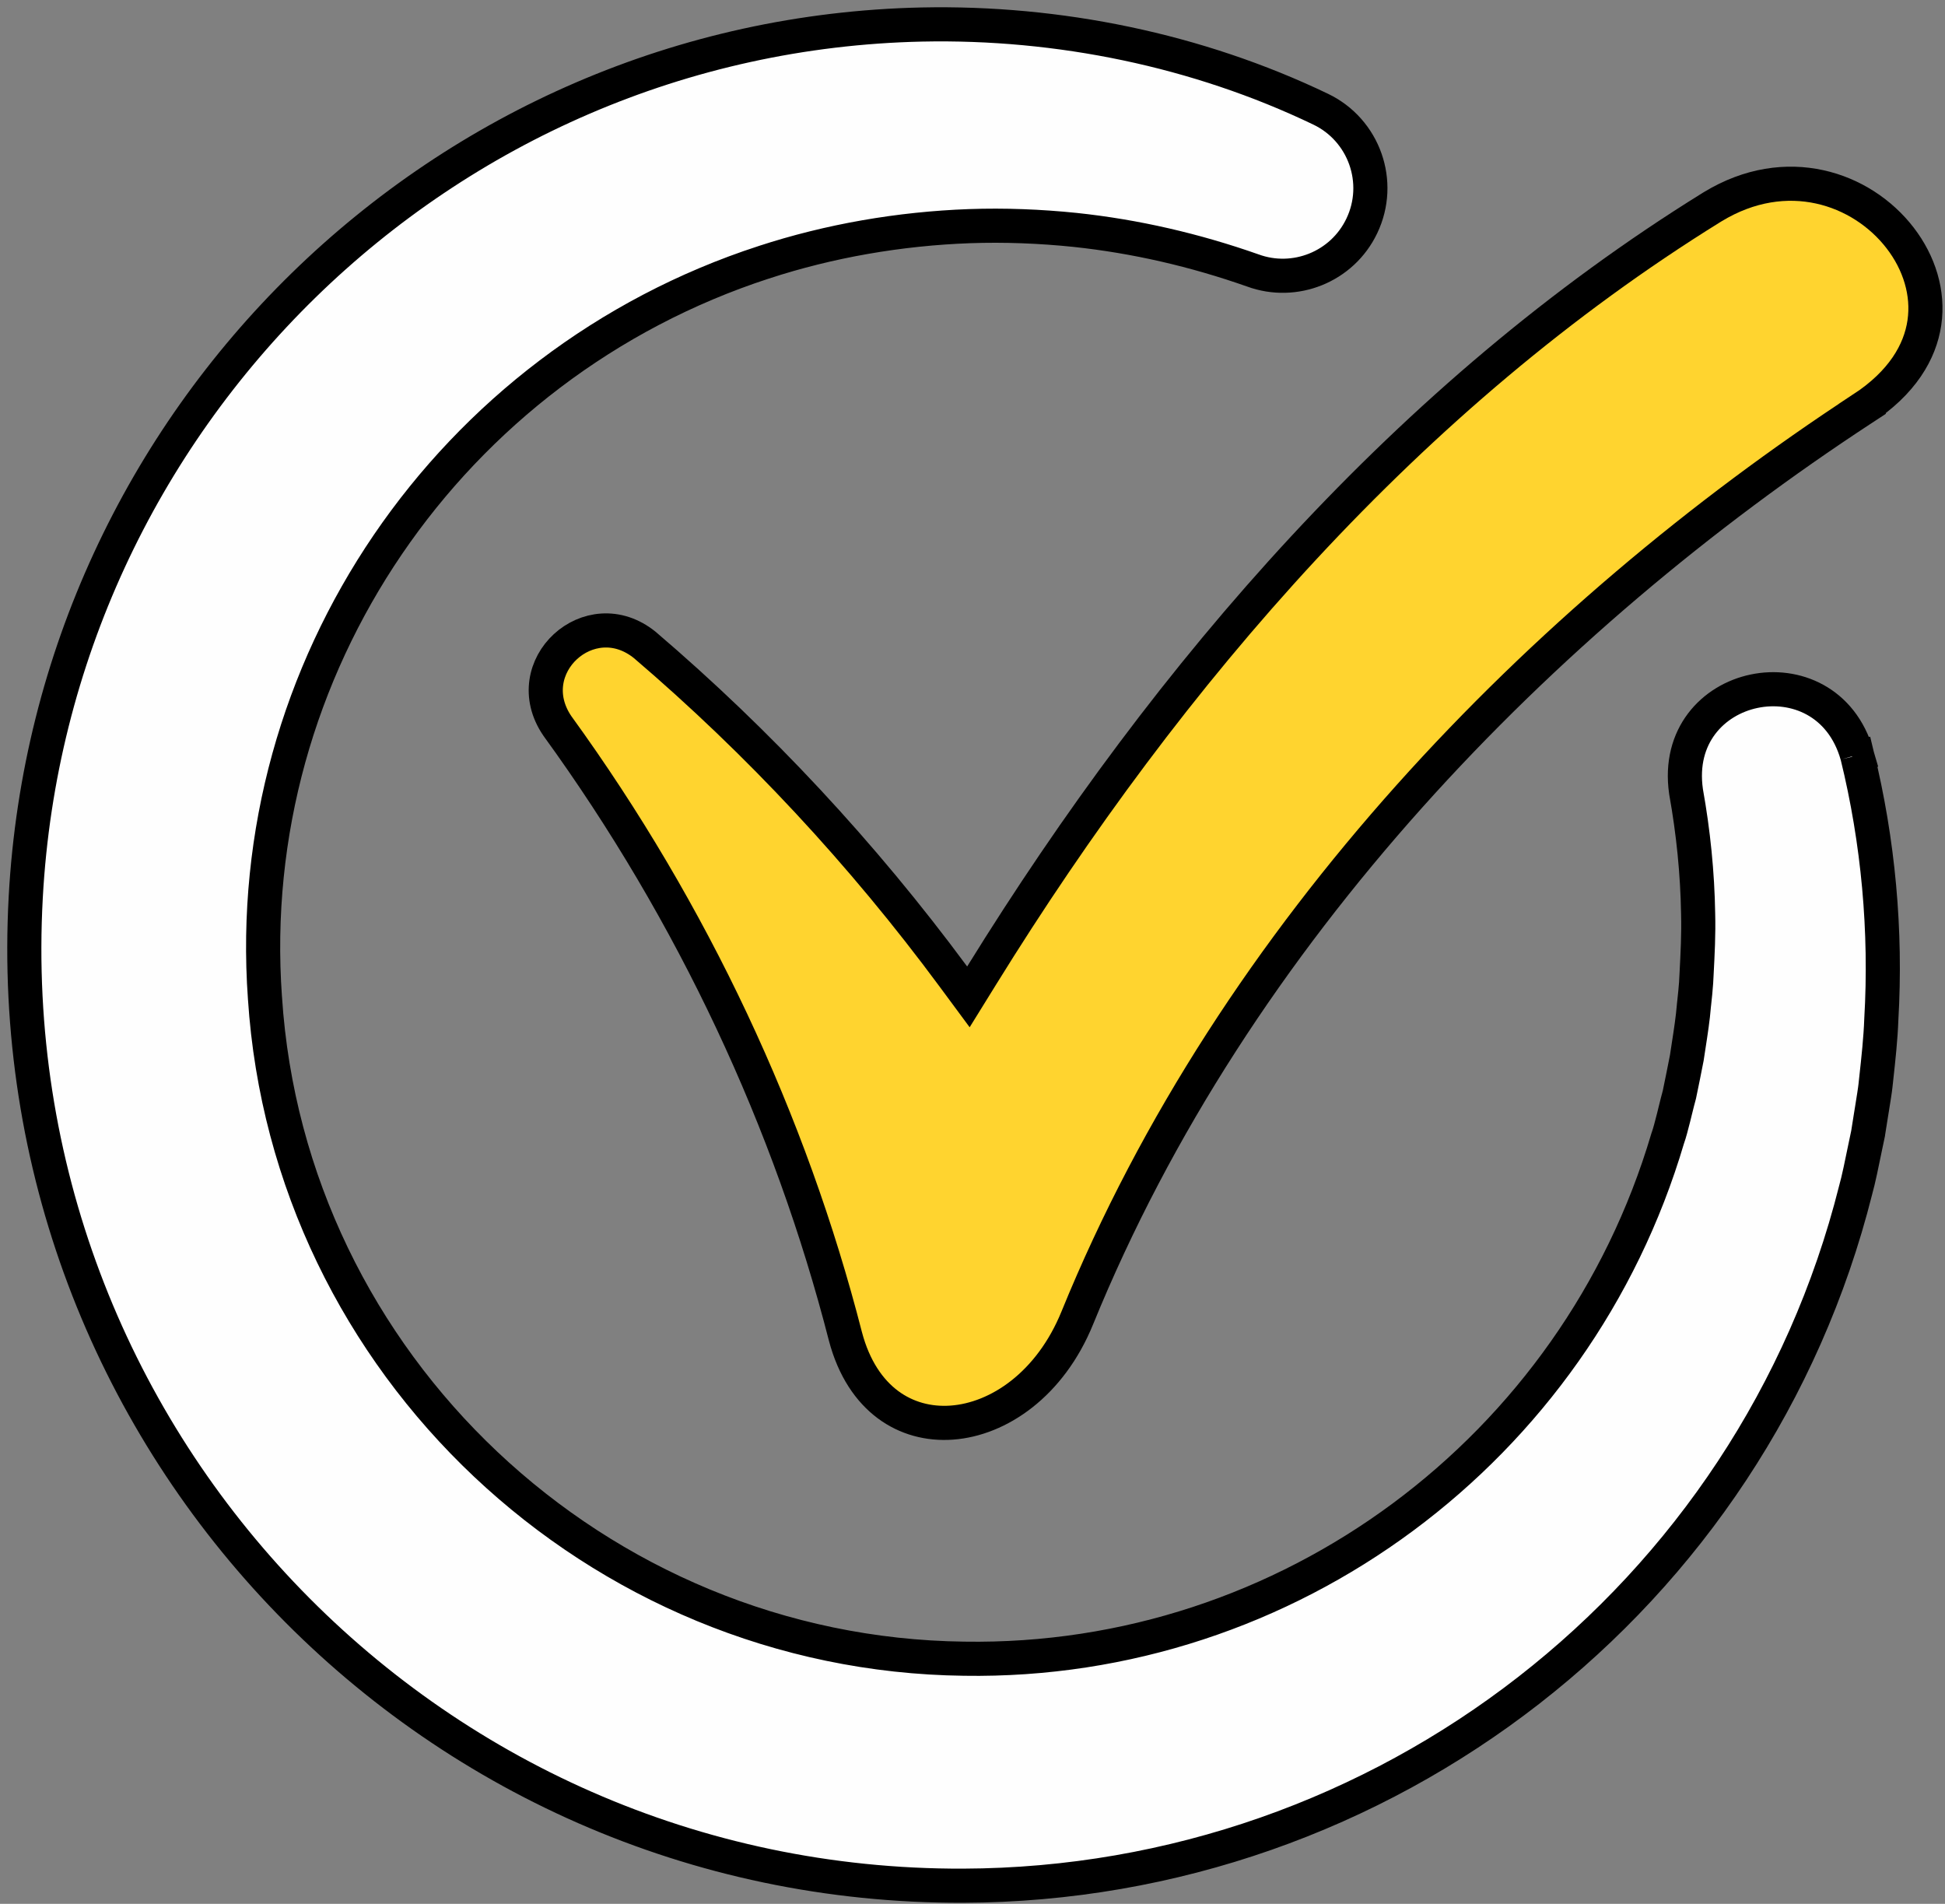 <svg viewBox="0 0 94 92" fill="none" xmlns="http://www.w3.org/2000/svg">
<rect x="0" y="0" width="94" height="92" fill="#808080" stroke="none"/>
<path d="M82.712 10.027L82.781 9.985C86.336 7.827 89.974 9.092 91.828 11.494C92.76 12.702 93.213 14.163 93.004 15.592C92.798 17.005 91.929 18.497 90.007 19.754L90.459 20.444L90.007 19.754C74.558 29.862 59.689 44.979 52.066 63.683C50.752 66.906 48.255 68.581 46.003 68.745C44.879 68.827 43.803 68.538 42.912 67.875C42.023 67.212 41.269 66.139 40.857 64.573C38.206 54.233 33.502 44.127 26.937 35.079C24.995 32.236 28.504 29.012 31.166 31.17C36.659 35.86 41.678 41.24 46.078 47.193L46.802 48.172L47.443 47.137C56.527 32.459 68.136 19.056 82.712 10.027Z" fill="#FFD42F" stroke="black" stroke-width="1.649"/>
<path d="M89.758 36.508L89.57 36.531L89.749 36.48C88.261 31.3 80.716 32.868 81.483 38.238L81.485 38.252L81.487 38.267C81.837 40.219 82.037 42.191 82.069 44.161L82.069 44.171C82.095 45.128 82.045 46.087 81.993 47.082C81.985 47.218 81.978 47.355 81.971 47.493L81.971 47.497C81.961 47.702 81.91 48.172 81.878 48.474C81.874 48.508 81.87 48.54 81.867 48.569L81.866 48.581L81.865 48.593C81.817 49.202 81.713 49.873 81.61 50.539C81.58 50.734 81.55 50.929 81.521 51.122C81.468 51.407 81.235 52.56 81.164 52.893C81.107 53.096 81.037 53.378 80.966 53.665C80.941 53.77 80.914 53.876 80.889 53.979C80.783 54.402 80.685 54.77 80.611 54.974L80.602 54.998L80.595 55.021C76.16 70.025 62.257 80.404 46.599 80.154L46.596 80.154C28.842 79.94 13.957 65.956 12.805 48.22L12.804 48.214C11.668 32.272 21.741 17.615 36.905 12.677L36.906 12.677C40.096 11.633 43.486 11.05 46.854 10.928C48.54 10.868 50.273 10.936 51.959 11.11C54.885 11.421 57.754 12.086 60.547 13.069C62.568 13.81 64.869 12.904 65.816 10.915C66.823 8.807 65.929 6.282 63.822 5.274C57.876 2.422 51.162 1.046 44.55 1.185L44.55 1.185C21.354 1.691 2.508 20.238 1.245 43.336C-0.182 69.32 20.5 91.215 46.553 91.123C66.873 91.055 84.724 77.235 89.684 57.498C89.815 57.042 89.995 56.163 90.133 55.486C90.19 55.209 90.24 54.965 90.277 54.799L90.284 54.767L90.288 54.733C90.302 54.632 90.352 54.325 90.411 53.959C90.429 53.847 90.448 53.73 90.467 53.612C90.541 53.156 90.624 52.637 90.64 52.464C90.653 52.343 90.667 52.22 90.68 52.094C90.779 51.196 90.89 50.174 90.922 49.263C91.171 44.99 90.777 40.661 89.758 36.508Z" fill="#FEFEFE" stroke="black" stroke-width="1.649"/>
</svg>
